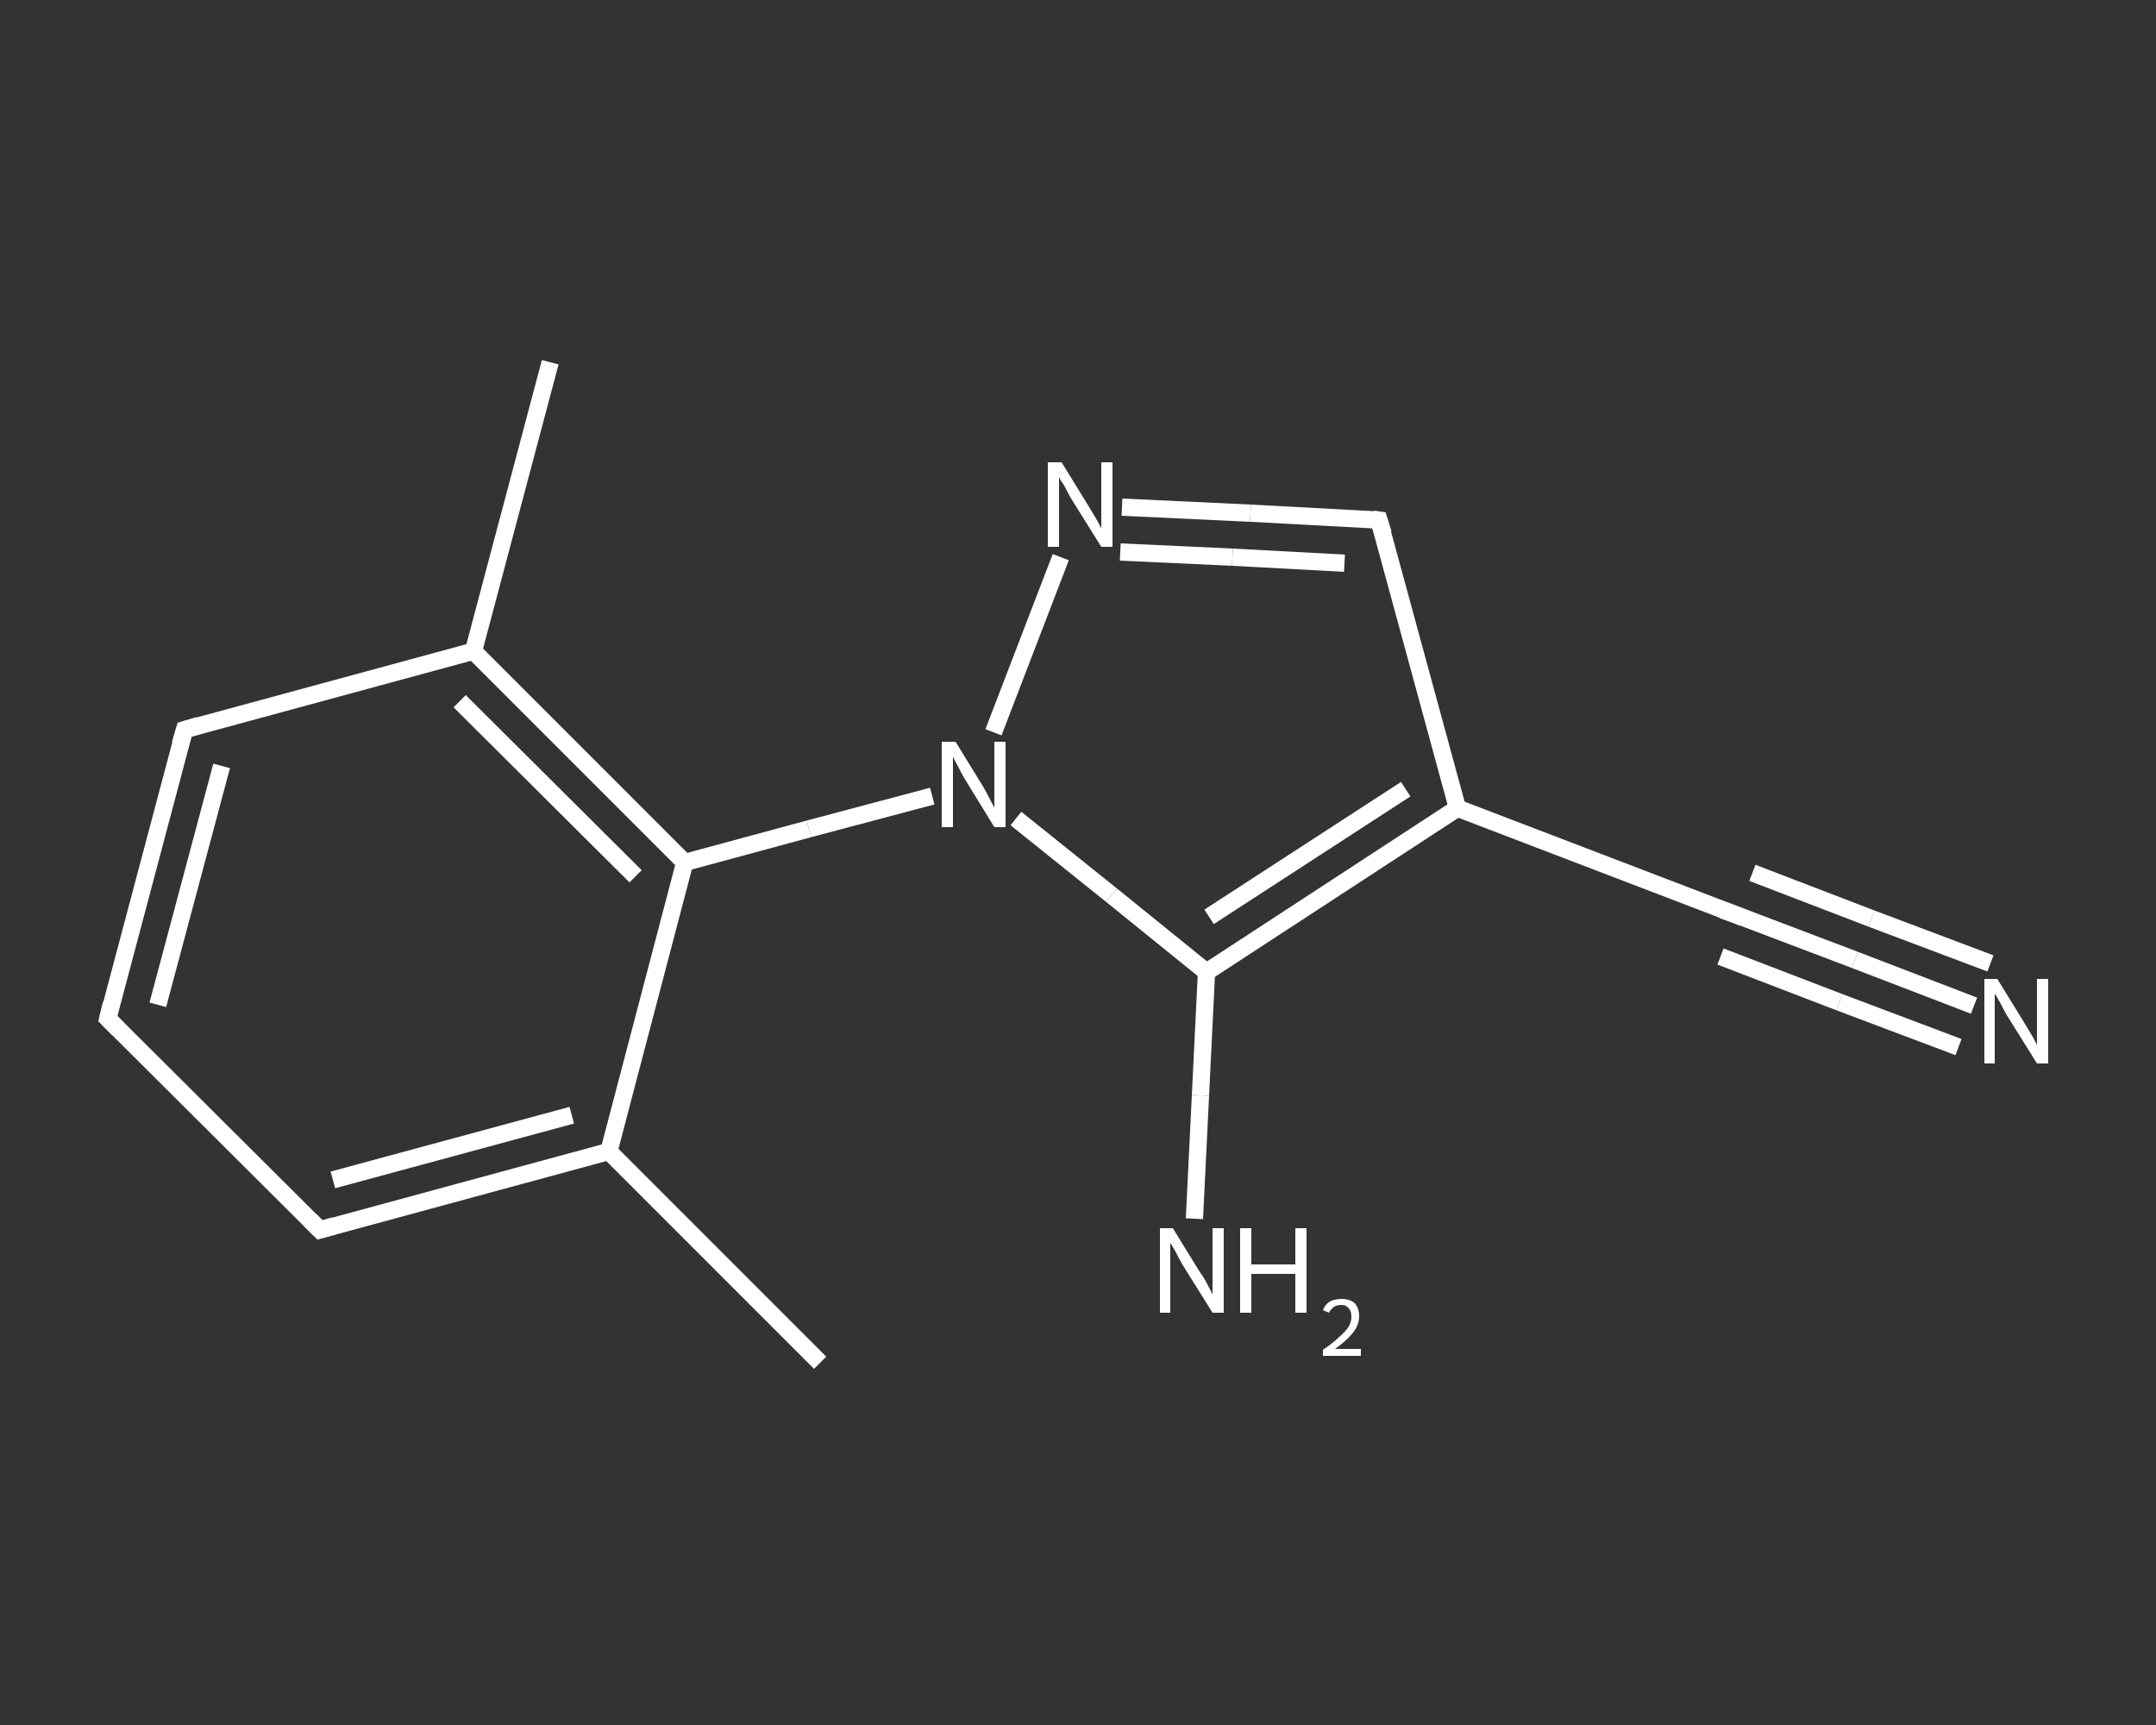 <?xml version='1.0' encoding='iso-8859-1'?>
<svg version='1.1' baseProfile='full'
              xmlns='http://www.w3.org/2000/svg'
                      xmlns:rdkit='http://www.rdkit.org/xml'
                      xmlns:xlink='http://www.w3.org/1999/xlink'
                  xml:space='preserve'
width='250px' height='200px' viewBox='0 0 250 200'>
<rect x="0" y="0" width="250" height="200" fill="#333333" stroke="none"/>
<!-- END OF HEADER -->
<rect style='opacity:1.0;fill:transparent;stroke:none' width='250.0' height='200.0' x='0.0' y='0.0'> </rect>
<path class='bond-0 atom-0 atom-1' d='M 95.1,158.0 L 70.6,133.5' style='fill:none;fill-rule:evenodd;stroke:#FFFFFF;stroke-width:2.0px;stroke-linecap:butt;stroke-linejoin:miter;stroke-opacity:1' />
<path class='bond-1 atom-1 atom-2' d='M 70.6,133.5 L 37.1,142.6' style='fill:none;fill-rule:evenodd;stroke:#FFFFFF;stroke-width:2.0px;stroke-linecap:butt;stroke-linejoin:miter;stroke-opacity:1' />
<path class='bond-1 atom-1 atom-2' d='M 66.3,129.3 L 38.6,136.8' style='fill:none;fill-rule:evenodd;stroke:#FFFFFF;stroke-width:2.0px;stroke-linecap:butt;stroke-linejoin:miter;stroke-opacity:1' />
<path class='bond-2 atom-2 atom-3' d='M 37.1,142.6 L 12.5,118.1' style='fill:none;fill-rule:evenodd;stroke:#FFFFFF;stroke-width:2.0px;stroke-linecap:butt;stroke-linejoin:miter;stroke-opacity:1' />
<path class='bond-3 atom-3 atom-4' d='M 12.5,118.1 L 21.4,84.6' style='fill:none;fill-rule:evenodd;stroke:#FFFFFF;stroke-width:2.0px;stroke-linecap:butt;stroke-linejoin:miter;stroke-opacity:1' />
<path class='bond-3 atom-3 atom-4' d='M 18.3,116.5 L 25.7,88.8' style='fill:none;fill-rule:evenodd;stroke:#FFFFFF;stroke-width:2.0px;stroke-linecap:butt;stroke-linejoin:miter;stroke-opacity:1' />
<path class='bond-4 atom-4 atom-5' d='M 21.4,84.6 L 54.9,75.5' style='fill:none;fill-rule:evenodd;stroke:#FFFFFF;stroke-width:2.0px;stroke-linecap:butt;stroke-linejoin:miter;stroke-opacity:1' />
<path class='bond-5 atom-5 atom-6' d='M 54.9,75.5 L 63.8,42.0' style='fill:none;fill-rule:evenodd;stroke:#FFFFFF;stroke-width:2.0px;stroke-linecap:butt;stroke-linejoin:miter;stroke-opacity:1' />
<path class='bond-6 atom-5 atom-7' d='M 54.9,75.5 L 79.4,100.0' style='fill:none;fill-rule:evenodd;stroke:#FFFFFF;stroke-width:2.0px;stroke-linecap:butt;stroke-linejoin:miter;stroke-opacity:1' />
<path class='bond-6 atom-5 atom-7' d='M 53.3,81.3 L 73.7,101.6' style='fill:none;fill-rule:evenodd;stroke:#FFFFFF;stroke-width:2.0px;stroke-linecap:butt;stroke-linejoin:miter;stroke-opacity:1' />
<path class='bond-7 atom-7 atom-8' d='M 79.4,100.0 L 93.8,96.1' style='fill:none;fill-rule:evenodd;stroke:#FFFFFF;stroke-width:2.0px;stroke-linecap:butt;stroke-linejoin:miter;stroke-opacity:1' />
<path class='bond-7 atom-7 atom-8' d='M 93.8,96.1 L 108.1,92.3' style='fill:none;fill-rule:evenodd;stroke:#FFFFFF;stroke-width:2.0px;stroke-linecap:butt;stroke-linejoin:miter;stroke-opacity:1' />
<path class='bond-8 atom-8 atom-9' d='M 115.2,84.9 L 123.0,64.6' style='fill:none;fill-rule:evenodd;stroke:#FFFFFF;stroke-width:2.0px;stroke-linecap:butt;stroke-linejoin:miter;stroke-opacity:1' />
<path class='bond-9 atom-9 atom-10' d='M 130.1,58.8 L 145.0,59.5' style='fill:none;fill-rule:evenodd;stroke:#FFFFFF;stroke-width:2.0px;stroke-linecap:butt;stroke-linejoin:miter;stroke-opacity:1' />
<path class='bond-9 atom-9 atom-10' d='M 145.0,59.5 L 159.9,60.3' style='fill:none;fill-rule:evenodd;stroke:#FFFFFF;stroke-width:2.0px;stroke-linecap:butt;stroke-linejoin:miter;stroke-opacity:1' />
<path class='bond-9 atom-9 atom-10' d='M 129.9,64.0 L 142.9,64.6' style='fill:none;fill-rule:evenodd;stroke:#FFFFFF;stroke-width:2.0px;stroke-linecap:butt;stroke-linejoin:miter;stroke-opacity:1' />
<path class='bond-9 atom-9 atom-10' d='M 142.9,64.6 L 155.9,65.3' style='fill:none;fill-rule:evenodd;stroke:#FFFFFF;stroke-width:2.0px;stroke-linecap:butt;stroke-linejoin:miter;stroke-opacity:1' />
<path class='bond-10 atom-10 atom-11' d='M 159.9,60.3 L 169.0,93.7' style='fill:none;fill-rule:evenodd;stroke:#FFFFFF;stroke-width:2.0px;stroke-linecap:butt;stroke-linejoin:miter;stroke-opacity:1' />
<path class='bond-11 atom-11 atom-12' d='M 169.0,93.7 L 201.4,106.1' style='fill:none;fill-rule:evenodd;stroke:#FFFFFF;stroke-width:2.0px;stroke-linecap:butt;stroke-linejoin:miter;stroke-opacity:1' />
<path class='bond-12 atom-12 atom-13' d='M 201.4,106.1 L 215.1,111.3' style='fill:none;fill-rule:evenodd;stroke:#FFFFFF;stroke-width:2.0px;stroke-linecap:butt;stroke-linejoin:miter;stroke-opacity:1' />
<path class='bond-12 atom-12 atom-13' d='M 215.1,111.3 L 228.9,116.6' style='fill:none;fill-rule:evenodd;stroke:#FFFFFF;stroke-width:2.0px;stroke-linecap:butt;stroke-linejoin:miter;stroke-opacity:1' />
<path class='bond-12 atom-12 atom-13' d='M 203.2,101.2 L 217.0,106.5' style='fill:none;fill-rule:evenodd;stroke:#FFFFFF;stroke-width:2.0px;stroke-linecap:butt;stroke-linejoin:miter;stroke-opacity:1' />
<path class='bond-12 atom-12 atom-13' d='M 217.0,106.5 L 230.8,111.7' style='fill:none;fill-rule:evenodd;stroke:#FFFFFF;stroke-width:2.0px;stroke-linecap:butt;stroke-linejoin:miter;stroke-opacity:1' />
<path class='bond-12 atom-12 atom-13' d='M 199.5,110.9 L 213.3,116.2' style='fill:none;fill-rule:evenodd;stroke:#FFFFFF;stroke-width:2.0px;stroke-linecap:butt;stroke-linejoin:miter;stroke-opacity:1' />
<path class='bond-12 atom-12 atom-13' d='M 213.3,116.2 L 227.1,121.4' style='fill:none;fill-rule:evenodd;stroke:#FFFFFF;stroke-width:2.0px;stroke-linecap:butt;stroke-linejoin:miter;stroke-opacity:1' />
<path class='bond-13 atom-11 atom-14' d='M 169.0,93.7 L 139.9,112.7' style='fill:none;fill-rule:evenodd;stroke:#FFFFFF;stroke-width:2.0px;stroke-linecap:butt;stroke-linejoin:miter;stroke-opacity:1' />
<path class='bond-13 atom-11 atom-14' d='M 163.0,91.5 L 140.2,106.3' style='fill:none;fill-rule:evenodd;stroke:#FFFFFF;stroke-width:2.0px;stroke-linecap:butt;stroke-linejoin:miter;stroke-opacity:1' />
<path class='bond-14 atom-14 atom-15' d='M 139.9,112.7 L 139.2,127.0' style='fill:none;fill-rule:evenodd;stroke:#FFFFFF;stroke-width:2.0px;stroke-linecap:butt;stroke-linejoin:miter;stroke-opacity:1' />
<path class='bond-14 atom-14 atom-15' d='M 139.2,127.0 L 138.5,141.3' style='fill:none;fill-rule:evenodd;stroke:#FFFFFF;stroke-width:2.0px;stroke-linecap:butt;stroke-linejoin:miter;stroke-opacity:1' />
<path class='bond-15 atom-7 atom-1' d='M 79.4,100.0 L 70.6,133.5' style='fill:none;fill-rule:evenodd;stroke:#FFFFFF;stroke-width:2.0px;stroke-linecap:butt;stroke-linejoin:miter;stroke-opacity:1' />
<path class='bond-16 atom-14 atom-8' d='M 139.9,112.7 L 128.9,103.8' style='fill:none;fill-rule:evenodd;stroke:#FFFFFF;stroke-width:2.0px;stroke-linecap:butt;stroke-linejoin:miter;stroke-opacity:1' />
<path class='bond-16 atom-14 atom-8' d='M 128.9,103.8 L 117.8,94.9' style='fill:none;fill-rule:evenodd;stroke:#FFFFFF;stroke-width:2.0px;stroke-linecap:butt;stroke-linejoin:miter;stroke-opacity:1' />
<path d='M 38.8,142.1 L 37.1,142.6 L 35.9,141.4' style='fill:none;stroke:#FFFFFF;stroke-width:2.0px;stroke-linecap:butt;stroke-linejoin:miter;stroke-opacity:1;' />
<path d='M 13.7,119.3 L 12.5,118.1 L 12.9,116.4' style='fill:none;stroke:#FFFFFF;stroke-width:2.0px;stroke-linecap:butt;stroke-linejoin:miter;stroke-opacity:1;' />
<path d='M 20.9,86.3 L 21.4,84.6 L 23.1,84.1' style='fill:none;stroke:#FFFFFF;stroke-width:2.0px;stroke-linecap:butt;stroke-linejoin:miter;stroke-opacity:1;' />
<path d='M 159.2,60.2 L 159.9,60.3 L 160.4,61.9' style='fill:none;stroke:#FFFFFF;stroke-width:2.0px;stroke-linecap:butt;stroke-linejoin:miter;stroke-opacity:1;' />
<path d='M 199.7,105.5 L 201.4,106.1 L 202.1,106.4' style='fill:none;stroke:#FFFFFF;stroke-width:2.0px;stroke-linecap:butt;stroke-linejoin:miter;stroke-opacity:1;' />
<path class='atom-8' d='M 110.8 86.0
L 114.0 91.2
Q 114.3 91.7, 114.8 92.7
Q 115.3 93.6, 115.3 93.7
L 115.3 86.0
L 116.6 86.0
L 116.6 95.9
L 115.3 95.9
L 111.8 90.2
Q 111.4 89.5, 111.0 88.7
Q 110.6 88.0, 110.5 87.7
L 110.5 95.9
L 109.2 95.9
L 109.2 86.0
L 110.8 86.0
' fill='#FFFFFF'/>
<path class='atom-9' d='M 123.1 53.6
L 126.3 58.8
Q 126.6 59.3, 127.2 60.3
Q 127.7 61.2, 127.7 61.3
L 127.7 53.6
L 129.0 53.6
L 129.0 63.4
L 127.7 63.4
L 124.2 57.8
Q 123.8 57.1, 123.4 56.3
Q 122.9 55.6, 122.8 55.3
L 122.8 63.4
L 121.5 63.4
L 121.5 53.6
L 123.1 53.6
' fill='#FFFFFF'/>
<path class='atom-13' d='M 231.6 113.5
L 234.8 118.7
Q 235.1 119.2, 235.7 120.2
Q 236.2 121.1, 236.2 121.2
L 236.2 113.5
L 237.5 113.5
L 237.5 123.3
L 236.2 123.3
L 232.7 117.7
Q 232.3 117.0, 231.9 116.2
Q 231.5 115.5, 231.3 115.2
L 231.3 123.3
L 230.1 123.3
L 230.1 113.5
L 231.6 113.5
' fill='#FFFFFF'/>
<path class='atom-15' d='M 136.0 142.4
L 139.2 147.6
Q 139.6 148.1, 140.1 149.1
Q 140.6 150.0, 140.6 150.1
L 140.6 142.4
L 141.9 142.4
L 141.9 152.2
L 140.6 152.2
L 137.1 146.6
Q 136.7 145.9, 136.3 145.1
Q 135.9 144.4, 135.7 144.1
L 135.7 152.2
L 134.5 152.2
L 134.5 142.4
L 136.0 142.4
' fill='#FFFFFF'/>
<path class='atom-15' d='M 143.8 142.4
L 145.1 142.4
L 145.1 146.6
L 150.2 146.6
L 150.2 142.4
L 151.5 142.4
L 151.5 152.2
L 150.2 152.2
L 150.2 147.7
L 145.1 147.7
L 145.1 152.2
L 143.8 152.2
L 143.8 142.4
' fill='#FFFFFF'/>
<path class='atom-15' d='M 153.4 151.9
Q 153.6 151.3, 154.2 150.9
Q 154.8 150.6, 155.6 150.6
Q 156.5 150.6, 157.1 151.1
Q 157.6 151.7, 157.6 152.6
Q 157.6 153.6, 156.9 154.5
Q 156.2 155.4, 154.8 156.4
L 157.8 156.4
L 157.8 157.2
L 153.4 157.2
L 153.4 156.5
Q 154.6 155.7, 155.3 155.0
Q 156.0 154.4, 156.4 153.8
Q 156.7 153.2, 156.7 152.7
Q 156.7 152.0, 156.4 151.7
Q 156.1 151.3, 155.6 151.3
Q 155.0 151.3, 154.7 151.5
Q 154.3 151.8, 154.1 152.2
L 153.4 151.9
' fill='#FFFFFF'/>
</svg>
